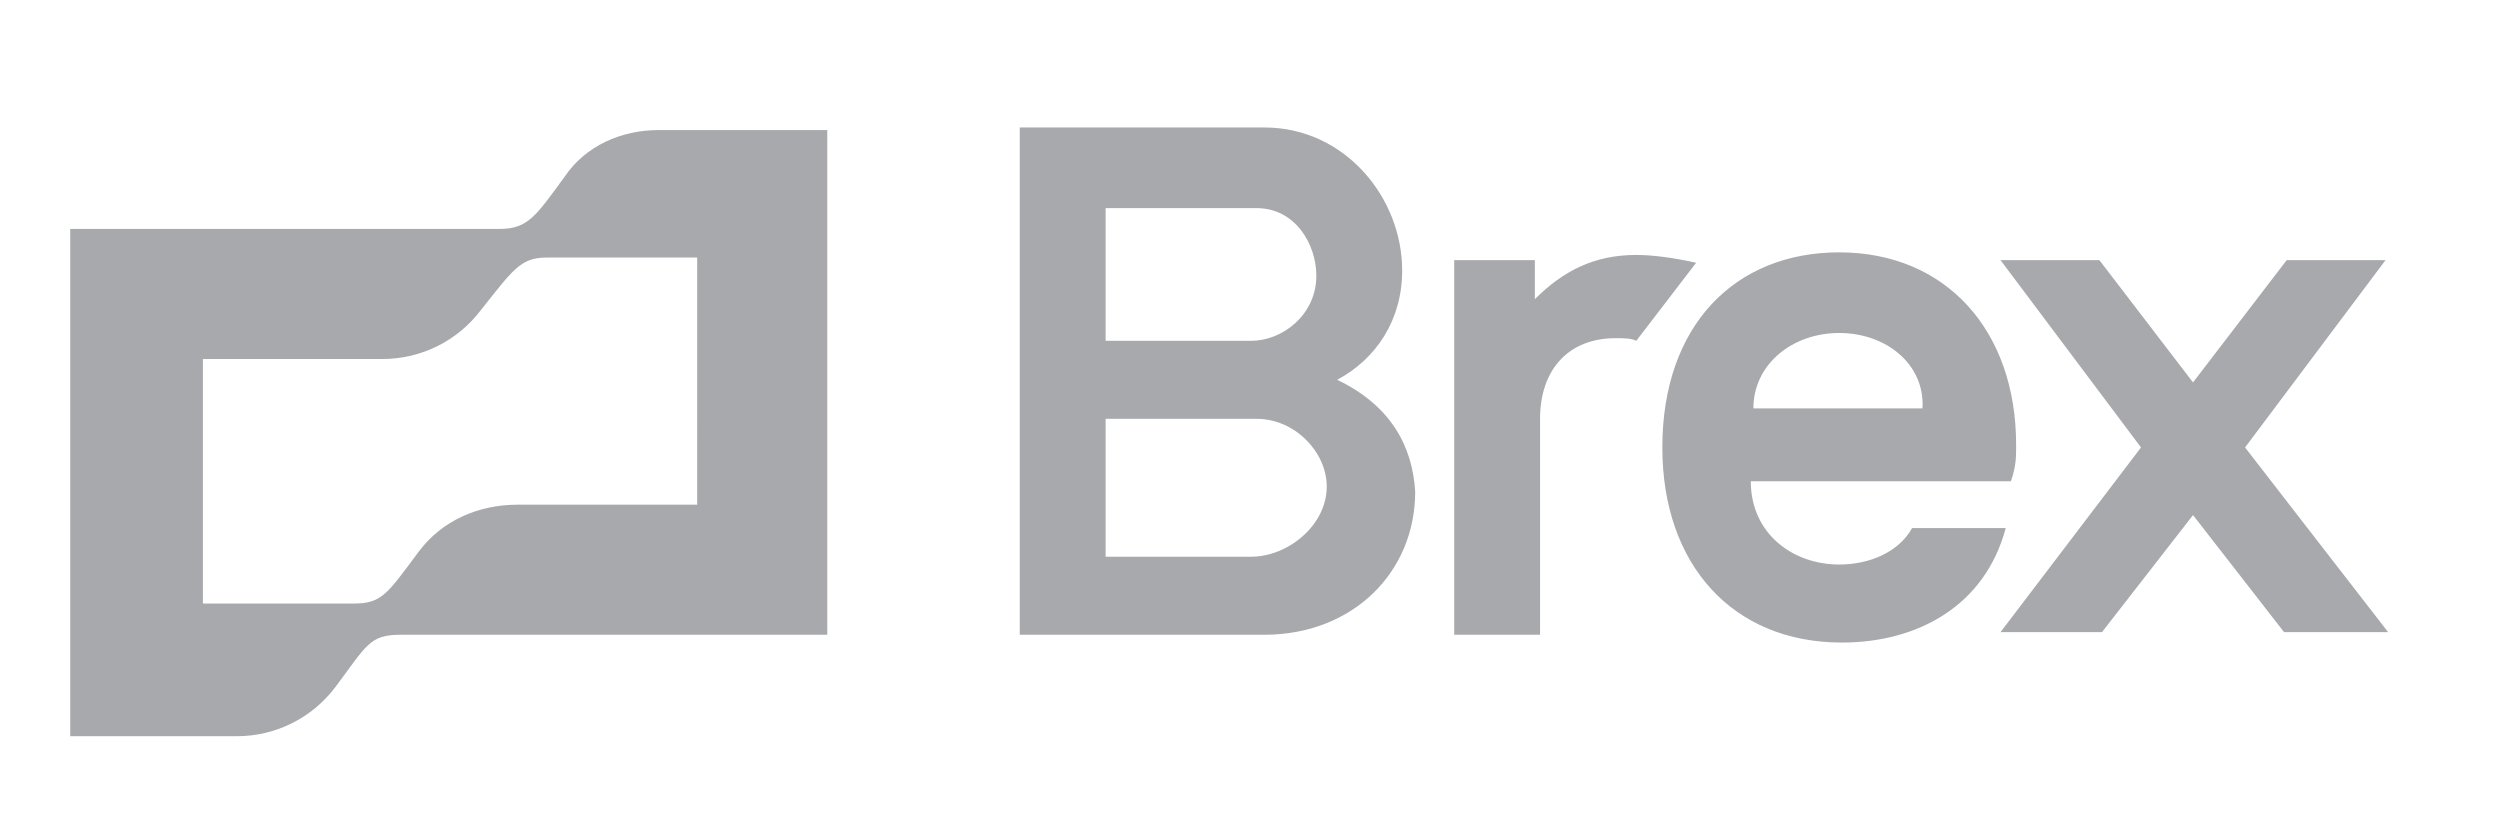 <?xml version="1.0" encoding="utf-8"?>
<!-- Generator: Adobe Illustrator 28.2.0, SVG Export Plug-In . SVG Version: 6.00 Build 0)  -->
<svg version="1.1" id="Layer_2" xmlns="http://www.w3.org/2000/svg" xmlns:xlink="http://www.w3.org/1999/xlink" x="0px" y="0px"
	 viewBox="0 0 96.1 32.1" style="enable-background:new 0 0 96.1 32.1;" xml:space="preserve">
<style type="text/css">
	.st0{fill:#A7A9AC;}
</style>
<path class="st0" d="M62.9,9.8c-1.6,0-2.8,0.6-3.9,1.7V10h-3.1v14.4h3.3v-8.3c0-1.9,1.1-3.1,2.9-3.1c0.3,0,0.6,0,0.8,0.1l2.3-3
	C64.3,9.9,63.5,9.8,62.9,9.8L62.9,9.8z M91.7,10h-3.8l-3.6,4.7L80.7,10h-3.8l5.4,7.2l-5.4,7.1h3.9l3.5-4.5l3.5,4.5h4l-5.5-7.1
	L91.7,10z M21.7,6.8c-1.1,1.5-1.4,2-2.5,2H2.7v19.5h6.4c1.5,0,2.9-0.7,3.8-1.9c1.2-1.6,1.3-2,2.5-2h16.4V5h-6.5
	C23.9,5,22.5,5.6,21.7,6.8L21.7,6.8z M26.8,19.4h-6.9c-1.5,0-2.9,0.6-3.8,1.8c-1.2,1.6-1.4,2-2.5,2H7.8v-9.4h6.9
	c1.5,0,2.9-0.7,3.8-1.9c1.2-1.5,1.5-2,2.5-2h5.8L26.8,19.4L26.8,19.4z M51.4,14.6c1.5-0.8,2.5-2.3,2.5-4.2c0-2.8-2.2-5.5-5.3-5.5
	h-9.4v19.5h9.4c3.4,0,5.8-2.4,5.8-5.5C54.3,17.2,53.5,15.6,51.4,14.6z M42.5,8h5.8c1.5,0,2.3,1.4,2.3,2.6c0,1.5-1.3,2.5-2.5,2.5
	h-5.6V8z M48.1,21.4h-5.6v-5.3h5.8c1.5,0,2.7,1.3,2.7,2.6C51,20.2,49.5,21.4,48.1,21.4z M73.5,20.3c-0.5,0.9-1.6,1.4-2.8,1.4
	c-1.8,0-3.4-1.2-3.4-3.2h10c0.2-0.6,0.2-0.9,0.2-1.4c0-4.4-2.7-7.4-6.8-7.4c-4,0-6.8,2.8-6.8,7.5c0,4.5,2.7,7.5,6.9,7.5
	c2.9,0,5.5-1.4,6.3-4.4C77.1,20.3,73.5,20.3,73.5,20.3z M70.7,12.8c1.8,0,3.3,1.2,3.2,2.9h-6.5C67.4,14,68.9,12.8,70.7,12.8z"/>
</svg>
